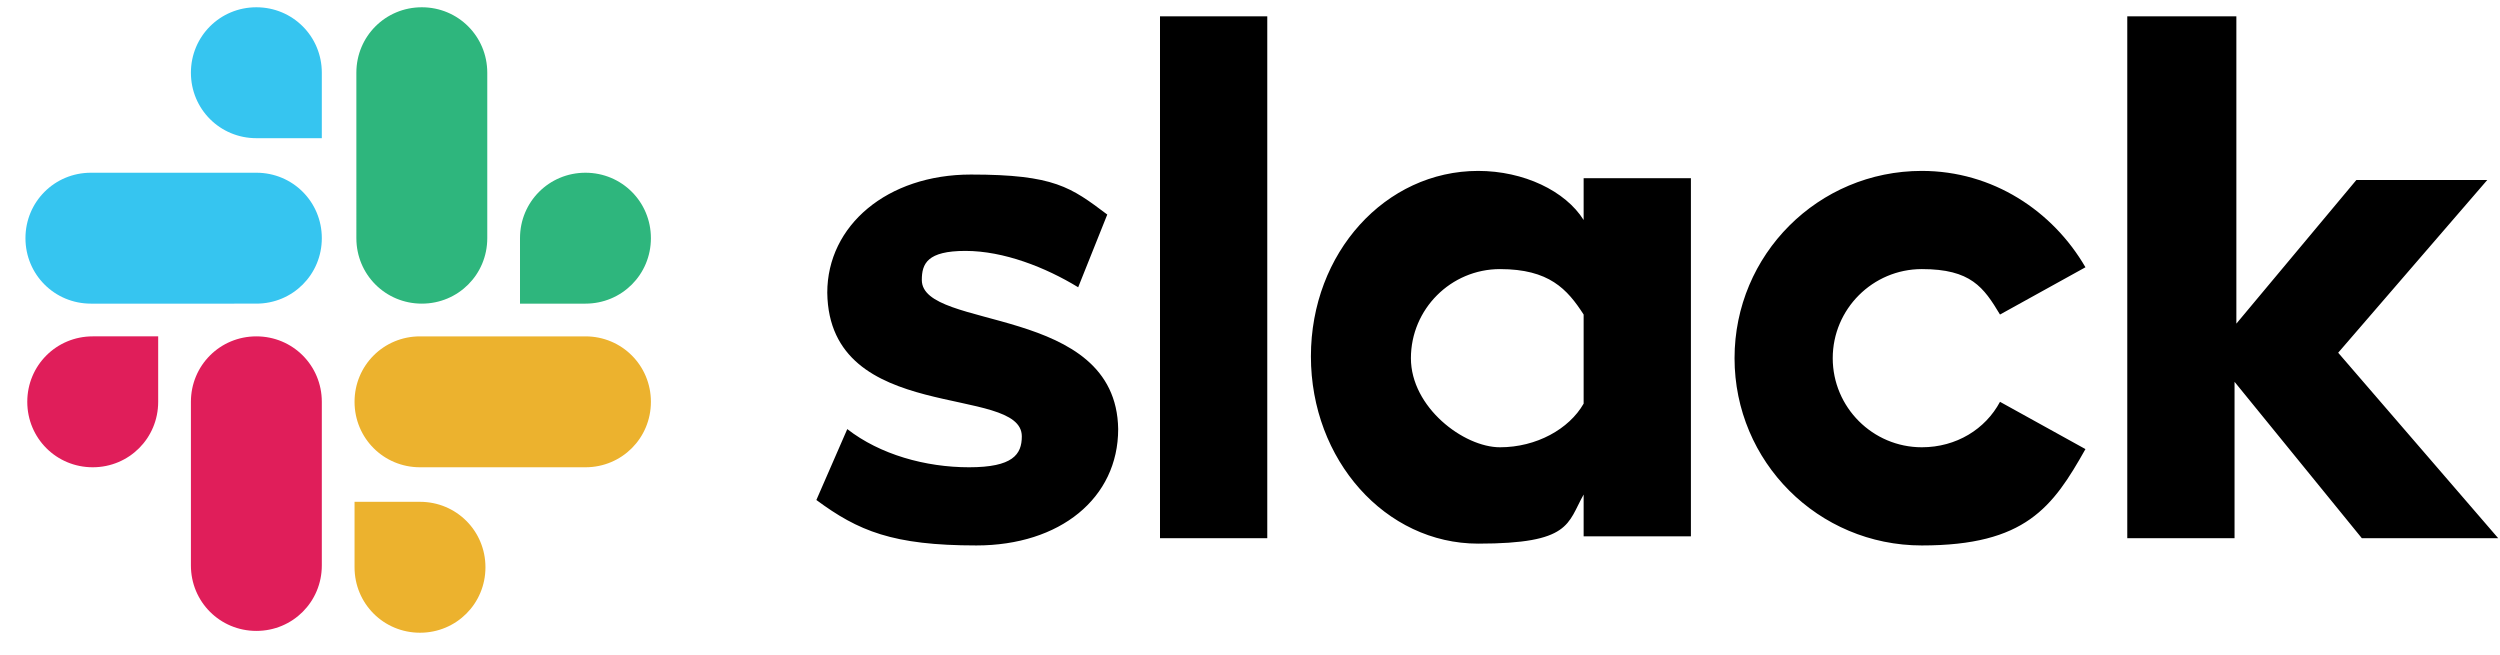 <?xml version="1.0" encoding="UTF-8"?>
<svg id="Layer_1" data-name="Layer 1" xmlns="http://www.w3.org/2000/svg" width="137.5" height="36" version="1.1" viewBox="0 0 137.5 36">
  <defs>
    <style>
      .cls-1 {
        fill: #e01e5a;
      }

      .cls-1, .cls-2, .cls-3, .cls-4, .cls-5 {
        stroke-width: 0px;
      }

      .cls-2 {
        fill: #36c5f0;
      }

      .cls-3 {
        fill: #000;
      }

      .cls-4 {
        fill: #ecb22e;
      }

      .cls-5 {
        fill: #2eb67d;
      }
    </style>
  </defs>
  <path class="cls-3" d="M44.9,27.5l1.7-3.9c1.8,1.4,4.3,2.1,6.7,2.1s2.9-.7,2.9-1.7c0-2.9-10.6-.6-10.7-7.9,0-3.7,3.3-6.5,7.9-6.5s5.5.7,7.5,2.2l-1.6,4c-1.8-1.1-4.1-2-6.2-2s-2.4.7-2.4,1.6c0,2.8,10.7,1.3,10.8,8.2,0,3.8-3.2,6.4-7.8,6.4s-6.5-.8-8.8-2.5M110,22.1c-.8,1.5-2.4,2.5-4.3,2.5-2.7,0-4.9-2.2-4.9-4.9s2.2-4.9,4.9-4.9,3.4,1,4.3,2.5l4.7-2.6c-1.8-3.1-5.1-5.3-9-5.3-5.7,0-10.3,4.6-10.3,10.3s4.6,10.3,10.3,10.3,7.2-2.1,9-5.3c0,0-4.7-2.6-4.7-2.6ZM63.8.9h5.9v28.7h-5.9V.9ZM117,.9v28.7h5.9v-8.6l7,8.6h7.5l-8.8-10.2,8.2-9.5h-7.2l-6.6,7.9V.9h-5.9ZM87.1,22.2c-.8,1.4-2.6,2.4-4.6,2.4s-4.9-2.2-4.9-4.9,2.2-4.9,4.9-4.9,3.7,1.1,4.6,2.5v4.8ZM87.1,9.8v2.3c-1-1.6-3.3-2.7-5.8-2.7-5.1,0-9.2,4.5-9.2,10.2s4.1,10.3,9.2,10.3,4.9-1.1,5.8-2.7v2.3h5.9V9.8h-5.9Z"/>
  <path class="cls-1" d="M8.7,22.1c0,2-1.6,3.6-3.6,3.6s-3.6-1.6-3.6-3.6,1.6-3.6,3.6-3.6h3.6v3.6ZM10.5,22.1c0-2,1.6-3.6,3.6-3.6s3.6,1.6,3.6,3.6v9c0,2-1.6,3.6-3.6,3.6s-3.6-1.6-3.6-3.6v-9Z"/>
  <path class="cls-2" d="M14.1,7.6c-2,0-3.6-1.6-3.6-3.6S12.1.4,14.1.4s3.6,1.6,3.6,3.6v3.6h-3.6ZM14.1,9.5c2,0,3.6,1.6,3.6,3.6s-1.6,3.6-3.6,3.6H5c-2,0-3.6-1.6-3.6-3.6s1.6-3.6,3.6-3.6h9.1Z"/>
  <path class="cls-5" d="M28.6,13.1c0-2,1.6-3.6,3.6-3.6s3.6,1.6,3.6,3.6-1.6,3.6-3.6,3.6h-3.6v-3.6ZM26.8,13.1c0,2-1.6,3.6-3.6,3.6s-3.6-1.6-3.6-3.6V4c0-2,1.6-3.6,3.6-3.6s3.6,1.6,3.6,3.6c0,0,0,9.1,0,9.1Z"/>
  <path class="cls-4" d="M23.1,27.6c2,0,3.6,1.6,3.6,3.6s-1.6,3.6-3.6,3.6-3.6-1.6-3.6-3.6v-3.6h3.6ZM23.1,25.7c-2,0-3.6-1.6-3.6-3.6s1.6-3.6,3.6-3.6h9.1c2,0,3.6,1.6,3.6,3.6s-1.6,3.6-3.6,3.6h-9.1Z"/>
</svg>